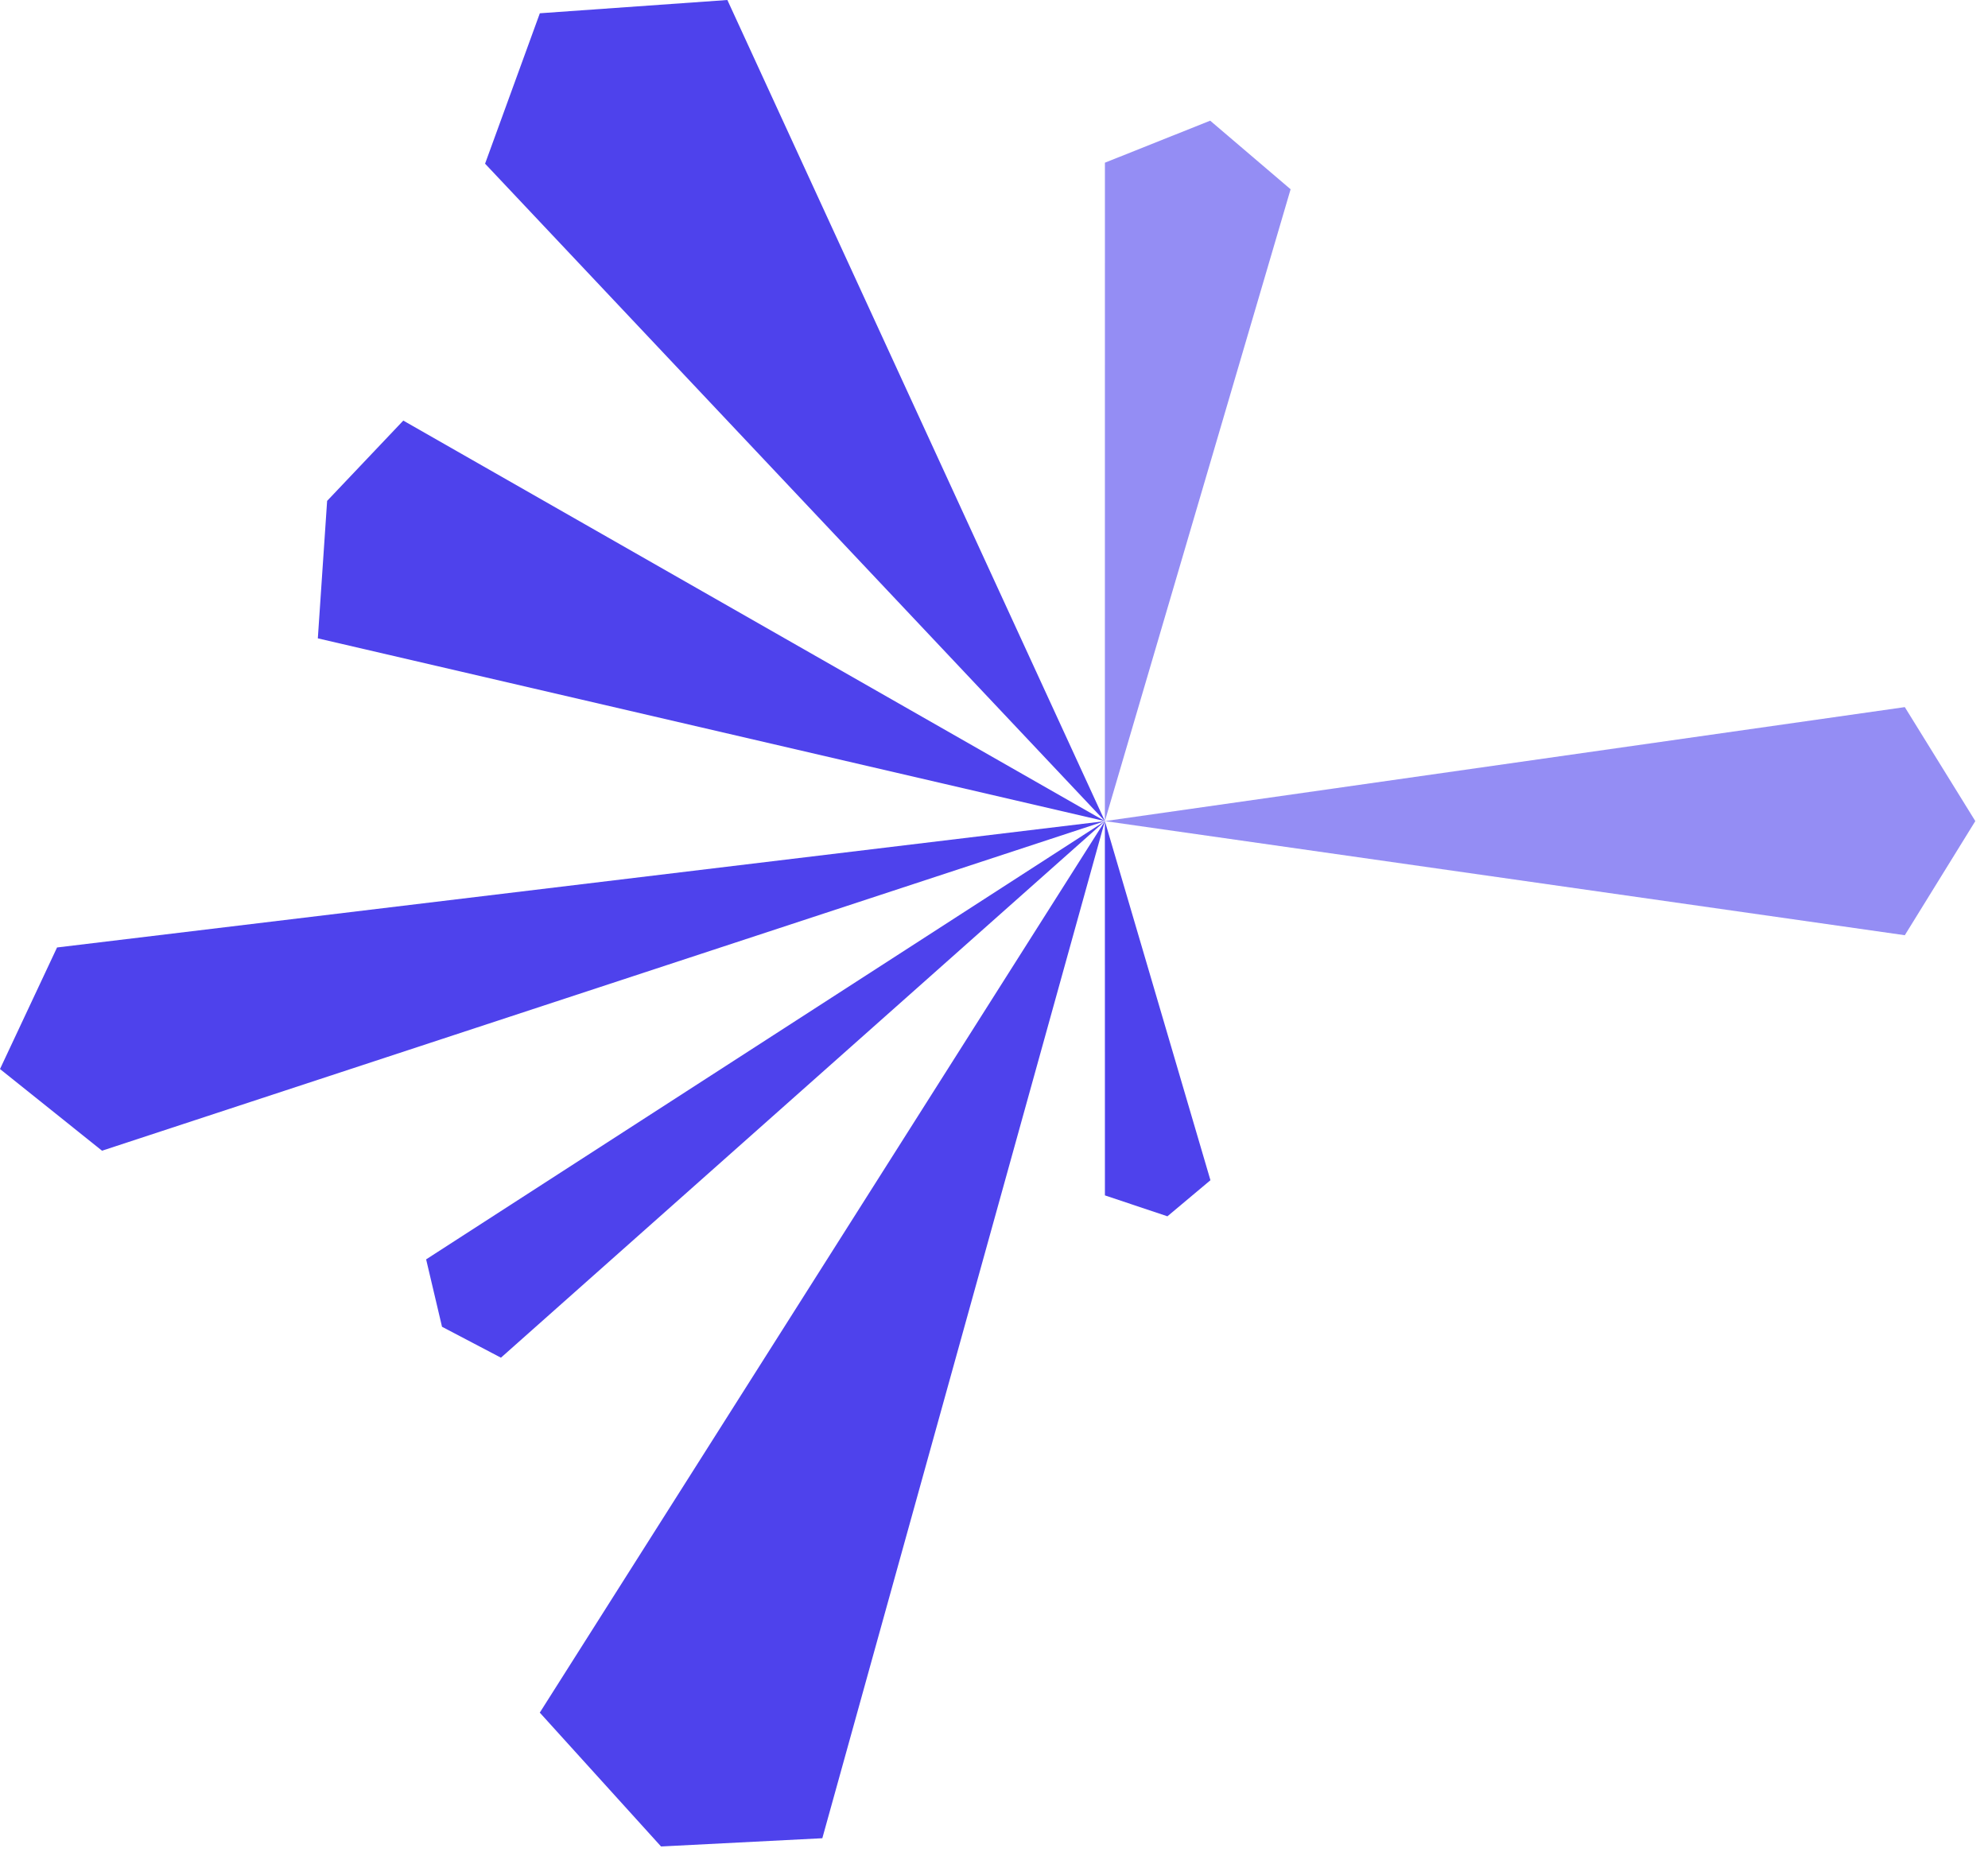 <svg id="eHbeV1z7PaY1" xmlns="http://www.w3.org/2000/svg" xmlns:xlink="http://www.w3.org/1999/xlink" viewBox="0 0 151 141" shape-rendering="geometricPrecision" text-rendering="geometricPrecision">
  <style>
    <![CDATA[
    #eHbeV1z7PaY2 {
      animation: eHbeV1z7PaY2_c_o 3000ms linear infinite normal forwards
    }

    @keyframes eHbeV1z7PaY2_c_o {
      0% {
        opacity: 0.6;
        animation-timing-function: cubic-bezier(0.47, 0, 0.745, 0.715)
      }

      10% {
        opacity: 0;
        animation-timing-function: cubic-bezier(0.47, 0, 0.745, 0.715)
      }

      26.667% {
        opacity: 1;
        animation-timing-function: cubic-bezier(0.47, 0, 0.745, 0.715)
      }

      96.667% {
        opacity: 1;
        animation-timing-function: cubic-bezier(0.47, 0, 0.745, 0.715)
      }

      100% {
        opacity: 0.8
      }
    }

    #eHbeV1z7PaY3 {
      animation: eHbeV1z7PaY3_c_o 3000ms linear infinite normal forwards
    }

    @keyframes eHbeV1z7PaY3_c_o {
      0% {
        opacity: 0.6;
        animation-timing-function: cubic-bezier(0.47, 0, 0.745, 0.715)
      }

      6.667% {
        opacity: 1;
        animation-timing-function: cubic-bezier(0.47, 0, 0.745, 0.715)
      }

      76.667% {
        opacity: 1;
        animation-timing-function: cubic-bezier(0.47, 0, 0.745, 0.715)
      }

      93.333% {
        opacity: 0;
        animation-timing-function: cubic-bezier(0.47, 0, 0.745, 0.715)
      }

      100% {
        opacity: 0.4
      }
    }

    #eHbeV1z7PaY4 {
      animation: eHbeV1z7PaY4_c_o 3000ms linear infinite normal forwards
    }

    @keyframes eHbeV1z7PaY4_c_o {
      0% {
        opacity: 1;
        animation-timing-function: cubic-bezier(0.47, 0, 0.745, 0.715)
      }

      66.667% {
        opacity: 1;
        animation-timing-function: cubic-bezier(0.47, 0, 0.745, 0.715)
      }

      83.333% {
        opacity: 0;
        animation-timing-function: cubic-bezier(0.47, 0, 0.745, 0.715)
      }

      100% {
        opacity: 1
      }
    }

    #eHbeV1z7PaY5 {
      animation: eHbeV1z7PaY5_c_o 3000ms linear infinite normal forwards
    }

    @keyframes eHbeV1z7PaY5_c_o {
      0% {
        opacity: 1;
        animation-timing-function: cubic-bezier(0.47, 0, 0.745, 0.715)
      }

      53.333% {
        opacity: 1;
        animation-timing-function: cubic-bezier(0.47, 0, 0.745, 0.715)
      }

      70% {
        opacity: 0;
        animation-timing-function: cubic-bezier(0.47, 0, 0.745, 0.715)
      }

      86.667% {
        opacity: 1
      }

      100% {
        opacity: 1
      }
    }

    #eHbeV1z7PaY6 {
      animation: eHbeV1z7PaY6_c_o 3000ms linear infinite normal forwards
    }

    @keyframes eHbeV1z7PaY6_c_o {
      0% {
        opacity: 1;
        animation-timing-function: cubic-bezier(0.47, 0, 0.745, 0.715)
      }

      40% {
        opacity: 1;
        animation-timing-function: cubic-bezier(0.47, 0, 0.745, 0.715)
      }

      56.667% {
        opacity: 0;
        animation-timing-function: cubic-bezier(0.47, 0, 0.745, 0.715)
      }

      73.333% {
        opacity: 1
      }

      100% {
        opacity: 1
      }
    }

    #eHbeV1z7PaY7 {
      animation: eHbeV1z7PaY7_c_o 3000ms linear infinite normal forwards
    }

    @keyframes eHbeV1z7PaY7_c_o {
      0% {
        opacity: 1;
        animation-timing-function: cubic-bezier(0.47, 0, 0.745, 0.715)
      }

      26.667% {
        opacity: 1;
        animation-timing-function: cubic-bezier(0.47, 0, 0.745, 0.715)
      }

      43.333% {
        opacity: 0;
        animation-timing-function: cubic-bezier(0.47, 0, 0.745, 0.715)
      }

      60% {
        opacity: 1
      }

      100% {
        opacity: 1
      }
    }

    #eHbeV1z7PaY8 {
      animation: eHbeV1z7PaY8_c_o 3000ms linear infinite normal forwards
    }

    @keyframes eHbeV1z7PaY8_c_o {
      0% {
        opacity: 1;
        animation-timing-function: cubic-bezier(0.47, 0, 0.745, 0.715)
      }

      13.333% {
        opacity: 1;
        animation-timing-function: cubic-bezier(0.47, 0, 0.745, 0.715)
      }

      30% {
        opacity: 0;
        animation-timing-function: cubic-bezier(0.47, 0, 0.745, 0.715)
      }

      46.667% {
        opacity: 1
      }

      100% {
        opacity: 1
      }
    }

    #eHbeV1z7PaY9 {
      animation: eHbeV1z7PaY9_c_o 3000ms linear infinite normal forwards
    }

    @keyframes eHbeV1z7PaY9_c_o {
      0% {
        opacity: 1;
        animation-timing-function: cubic-bezier(0.47, 0, 0.745, 0.715)
      }

      3.333% {
        opacity: 1;
        animation-timing-function: cubic-bezier(0.47, 0, 0.745, 0.715)
      }

      16.667% {
        opacity: 0;
        animation-timing-function: cubic-bezier(0.47, 0, 0.745, 0.715)
      }

      33.333% {
        opacity: 1
      }

      100% {
        opacity: 1
      }
    }
    ]]>
  </style>
  <path id="eHbeV1z7PaY2" d="M150.036,62.367l-5.355,8.668L83.922,62.367l60.759-8.658l5.355,8.658Z" opacity="0.6" fill="#4e42ec" />
  <path id="eHbeV1z7PaY3" d="M91.921,9.166l6.108,5.21L83.922,62.367l.003-50.01l7.997-3.191Z" opacity="0.6" fill="#4e42ec" />
  <path id="eHbeV1z7PaY4" d="M83.925,62.371L55.248,0L41.004,1.008L36.844,12.433L83.925,62.371Z" fill="#4e42ec" />
  <path id="eHbeV1z7PaY5" d="M83.927,62.371L30.632,31.946l-5.785,6.099-.706,10.442L83.927,62.371Z" fill="#4e42ec" />
  <path id="eHbeV1z7PaY6" d="M83.924,62.371L4.333,71.966L0,81.199l7.75,6.204L83.924,62.371Z" fill="#4e42ec" />
  <path id="eHbeV1z7PaY7" d="M83.927,62.371L32.367,95.656l1.207,5.12l4.475,2.348L83.927,62.371Z" fill="#4e42ec" />
  <path id="eHbeV1z7PaY8" d="M83.921,62.371L41,130.083l9.21,10.167l12.25-.626L83.921,62.371Z" fill="#4e42ec" />
  <path id="eHbeV1z7PaY9" d="M88.672,92.385l3.268-2.741-8.018-27.277.003,28.429l4.747,1.589Z" fill="#4e42ec" />
</svg>